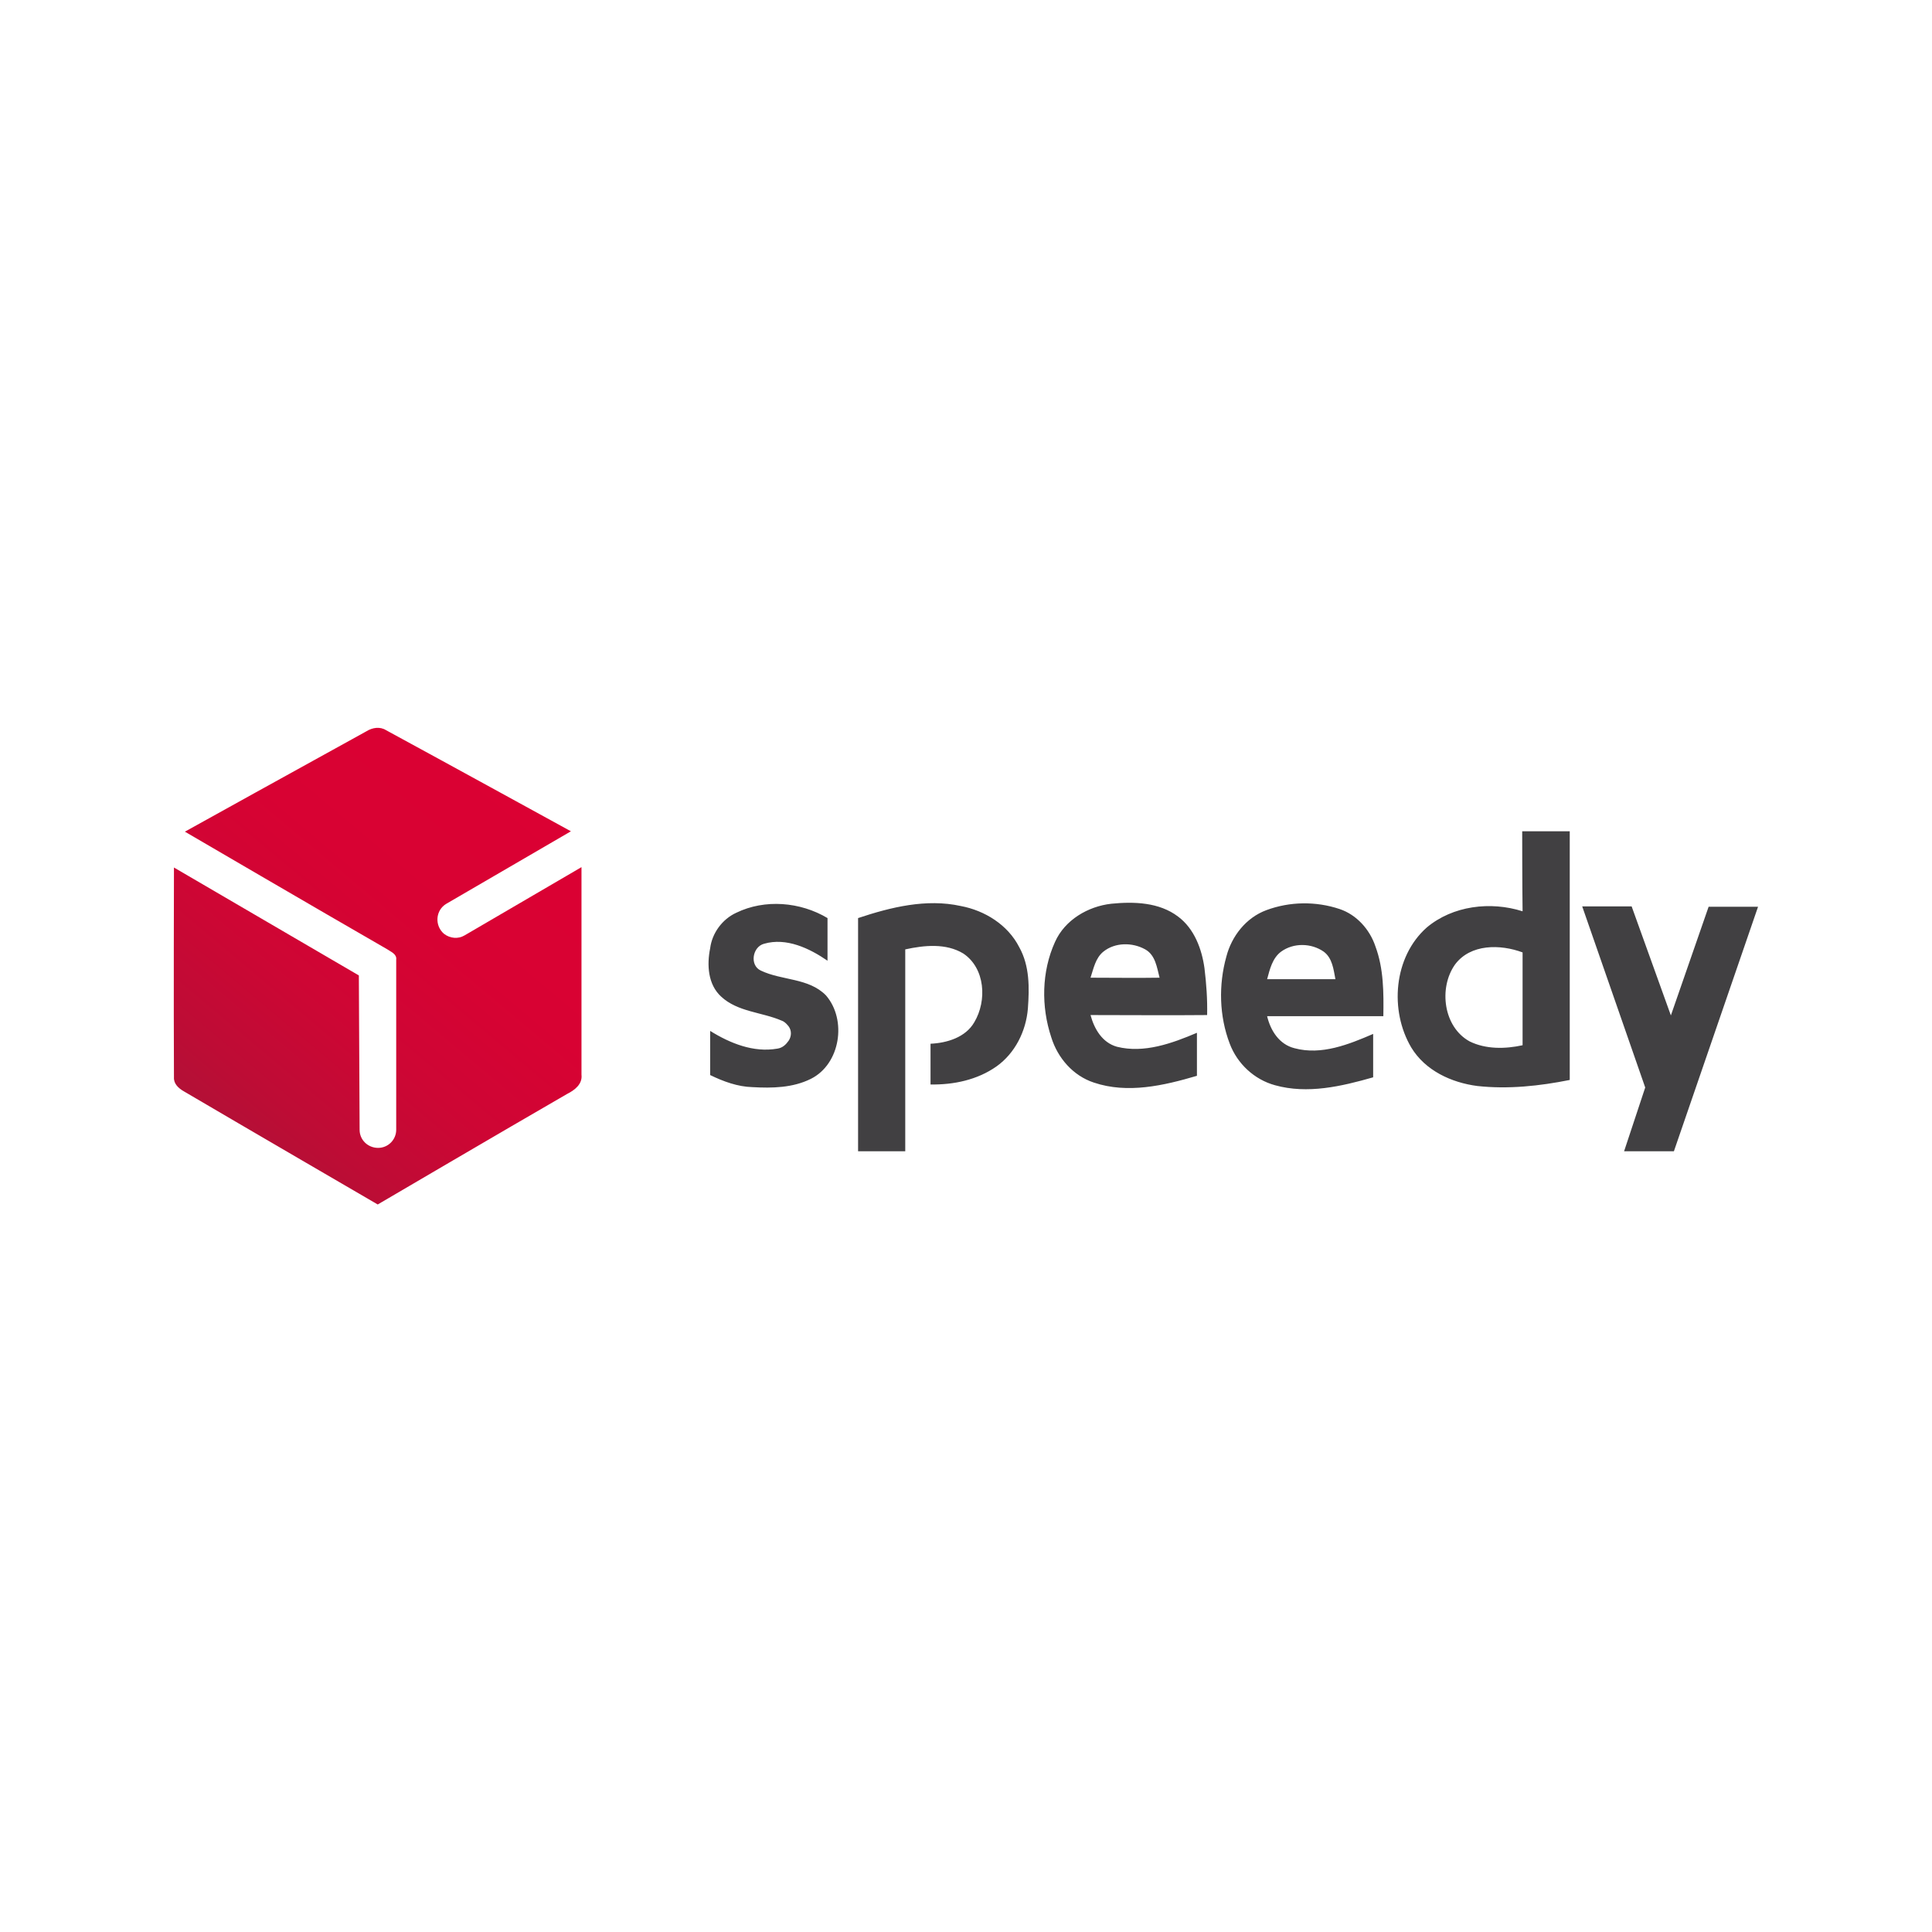 <?xml version="1.0" encoding="utf-8"?>
<!-- Generator: Adobe Illustrator 27.7.0, SVG Export Plug-In . SVG Version: 6.00 Build 0)  -->
<svg version="1.1" id="Layer_1" xmlns="http://www.w3.org/2000/svg" xmlns:xlink="http://www.w3.org/1999/xlink" x="0px" y="0px"
	 viewBox="0 0 512 512" style="enable-background:new 0 0 512 512;" xml:space="preserve">
<style type="text/css">
	.st0{fill:#FFFFFF;}
	.st1{fill:#414042;}
	.st2{fill:url(#SVGID_1_);}
</style>
<rect class="st0" width="512" height="512"/>
<g>
	<path class="st1" d="M403.4,220.3H416l0,65.9c-8,1.6-16.3,2.5-24.5,1.6c-6.9-0.9-13.8-4.1-17.5-10.2c-5.8-9.8-4.7-24,4.1-31.8
		c6.9-5.8,16.9-7,25.4-4.3C403.4,234.4,403.4,220.3,403.4,220.3z M385.6,255.6c-4.4,6.2-3.1,16.6,3.9,20.4c4.3,2.1,9.4,2,14,1
		c0-8.2,0-16.4,0-24.6C397.6,250.2,389.7,250.1,385.6,255.6z M188.2,251.3c-0.9,4.4-0.6,9.6,2.9,12.8c4.4,4.1,10.8,4.1,16.1,6.4
		c0.8,0.3,1.3,0.9,1.8,1.5c0.8,1.1,0.8,2.6,0,3.8c-0.7,1-1.6,1.9-3,2.1c-6.3,1.1-12.5-1.4-17.8-4.7l0,11.7c3.5,1.7,7.3,3.1,11.2,3.2
		c5.2,0.3,10.7,0.2,15.5-2.2c7.8-3.9,9.6-15.6,4-22.1c-4.6-4.7-11.7-3.9-17.3-6.6c-3-1.4-2.2-6.3,0.9-7.1c5.9-1.7,12,1.2,16.8,4.5
		l0-11.3c-7.2-4.3-16.6-5.1-24.2-1.4C191.4,243.6,188.7,247.3,188.2,251.3z M227.5,305.1h12.4v-53.5c5-1.1,10.8-1.7,15.4,1.1
		c5.8,3.9,6.3,12.5,2.9,18.2c-2.3,4-7.2,5.5-11.6,5.7v10.8c6.1,0.1,12.4-1.2,17.5-4.8c4.9-3.5,7.8-9.3,8.3-15.3
		c0.4-5.5,0.5-11.3-2.3-16.3c-3-5.9-9.1-9.7-15.5-10.9c-9.1-2-18.5,0.3-27.2,3.2V305.1z M279.6,249.6c2.6-5.8,8.7-9.4,14.9-10.1
		c6-0.6,12.7-0.4,17.7,3.4c4.3,3.2,6.3,8.6,7,13.7c0.5,4.1,0.8,8.3,0.7,12.4c-10.3,0.1-20.6,0-30.9,0c1,3.7,3.1,7.3,7,8.4
		c7.2,1.8,14.6-0.9,21.2-3.7l0,11.4c-8.8,2.6-18.4,4.8-27.3,1.8c-5.5-1.8-9.6-6.5-11.3-12C275.9,266.8,276,257.5,279.6,249.6z
		 M292.4,252.2c-2.1,1.7-2.6,4.5-3.4,6.9c6.1,0,12.2,0.1,18.3,0c-0.7-2.7-1.1-6-3.8-7.5C300.1,249.7,295.5,249.7,292.4,252.2z
		 M335.6,241.2c6.2-2.3,13.1-2.4,19.4-0.3c4.5,1.5,8,5.4,9.5,9.9c2.2,5.9,2.2,12.3,2.1,18.5c-10.3,0-20.6,0-30.8,0
		c0.9,3.8,3.2,7.5,7.3,8.5c7.1,1.9,14.3-1,20.8-3.8l0,11.5c-8.4,2.4-17.4,4.5-26,2.1c-5.5-1.5-10-5.7-12-11
		c-2.8-7.3-3-15.6-0.9-23.1C326.4,248.1,330.2,243.2,335.6,241.2z M339.5,252.2c-2.3,1.7-3,4.7-3.7,7.3c6,0,12.1,0,18.1,0
		c-0.5-2.6-0.8-5.6-3.1-7.3C347.5,249.9,342.8,249.8,339.5,252.2z M436,288.2l-5.6,16.9l13.2,0l22.3-64.8h-13.1l-10,28.8l-10.4-28.9
		l-13.1,0L436,288.2z"/>
	<linearGradient id="SVGID_1_" gradientUnits="userSpaceOnUse" x1="61.978" y1="300.501" x2="138.362" y2="209.471">
		<stop  offset="0" style="stop-color:#B31036"/>
		<stop  offset="0.122" style="stop-color:#BE0C35"/>
		<stop  offset="0.364" style="stop-color:#CE0634"/>
		<stop  offset="0.637" style="stop-color:#D80233"/>
		<stop  offset="1" style="stop-color:#DB0133"/>
	</linearGradient>
	<path class="st2" d="M97.1,193.8c1.6-1,3.6-1.3,5.2-0.3c16.2,8.8,49,26.8,49,26.8l-33,19.2c-2.9,1.7-3.2,5.8-0.6,8l0,0
		c1.6,1.2,3.7,1.4,5.4,0.4l31-18.1c0,0,0,36.6,0,55c0.3,2.5-1.8,4.1-3.8,5.1c-16.8,9.7-50.2,29.3-50.2,29.3S64,298.2,48.7,289.2
		c-1.4-0.8-2.7-2-2.6-3.7c-0.1-18.5,0-55.6,0-55.6l49,28.6l0.2,40.9c0,2.7,2.2,4.8,4.9,4.8l0,0c2.7,0,4.8-2.2,4.8-4.8
		c0-10,0-33,0-45.1c0.2-1.5-1.5-2.1-2.5-2.8c-17.9-10.3-53.5-31.1-53.5-31.1S82.9,201.6,97.1,193.8z"/>
</g>
</svg>
